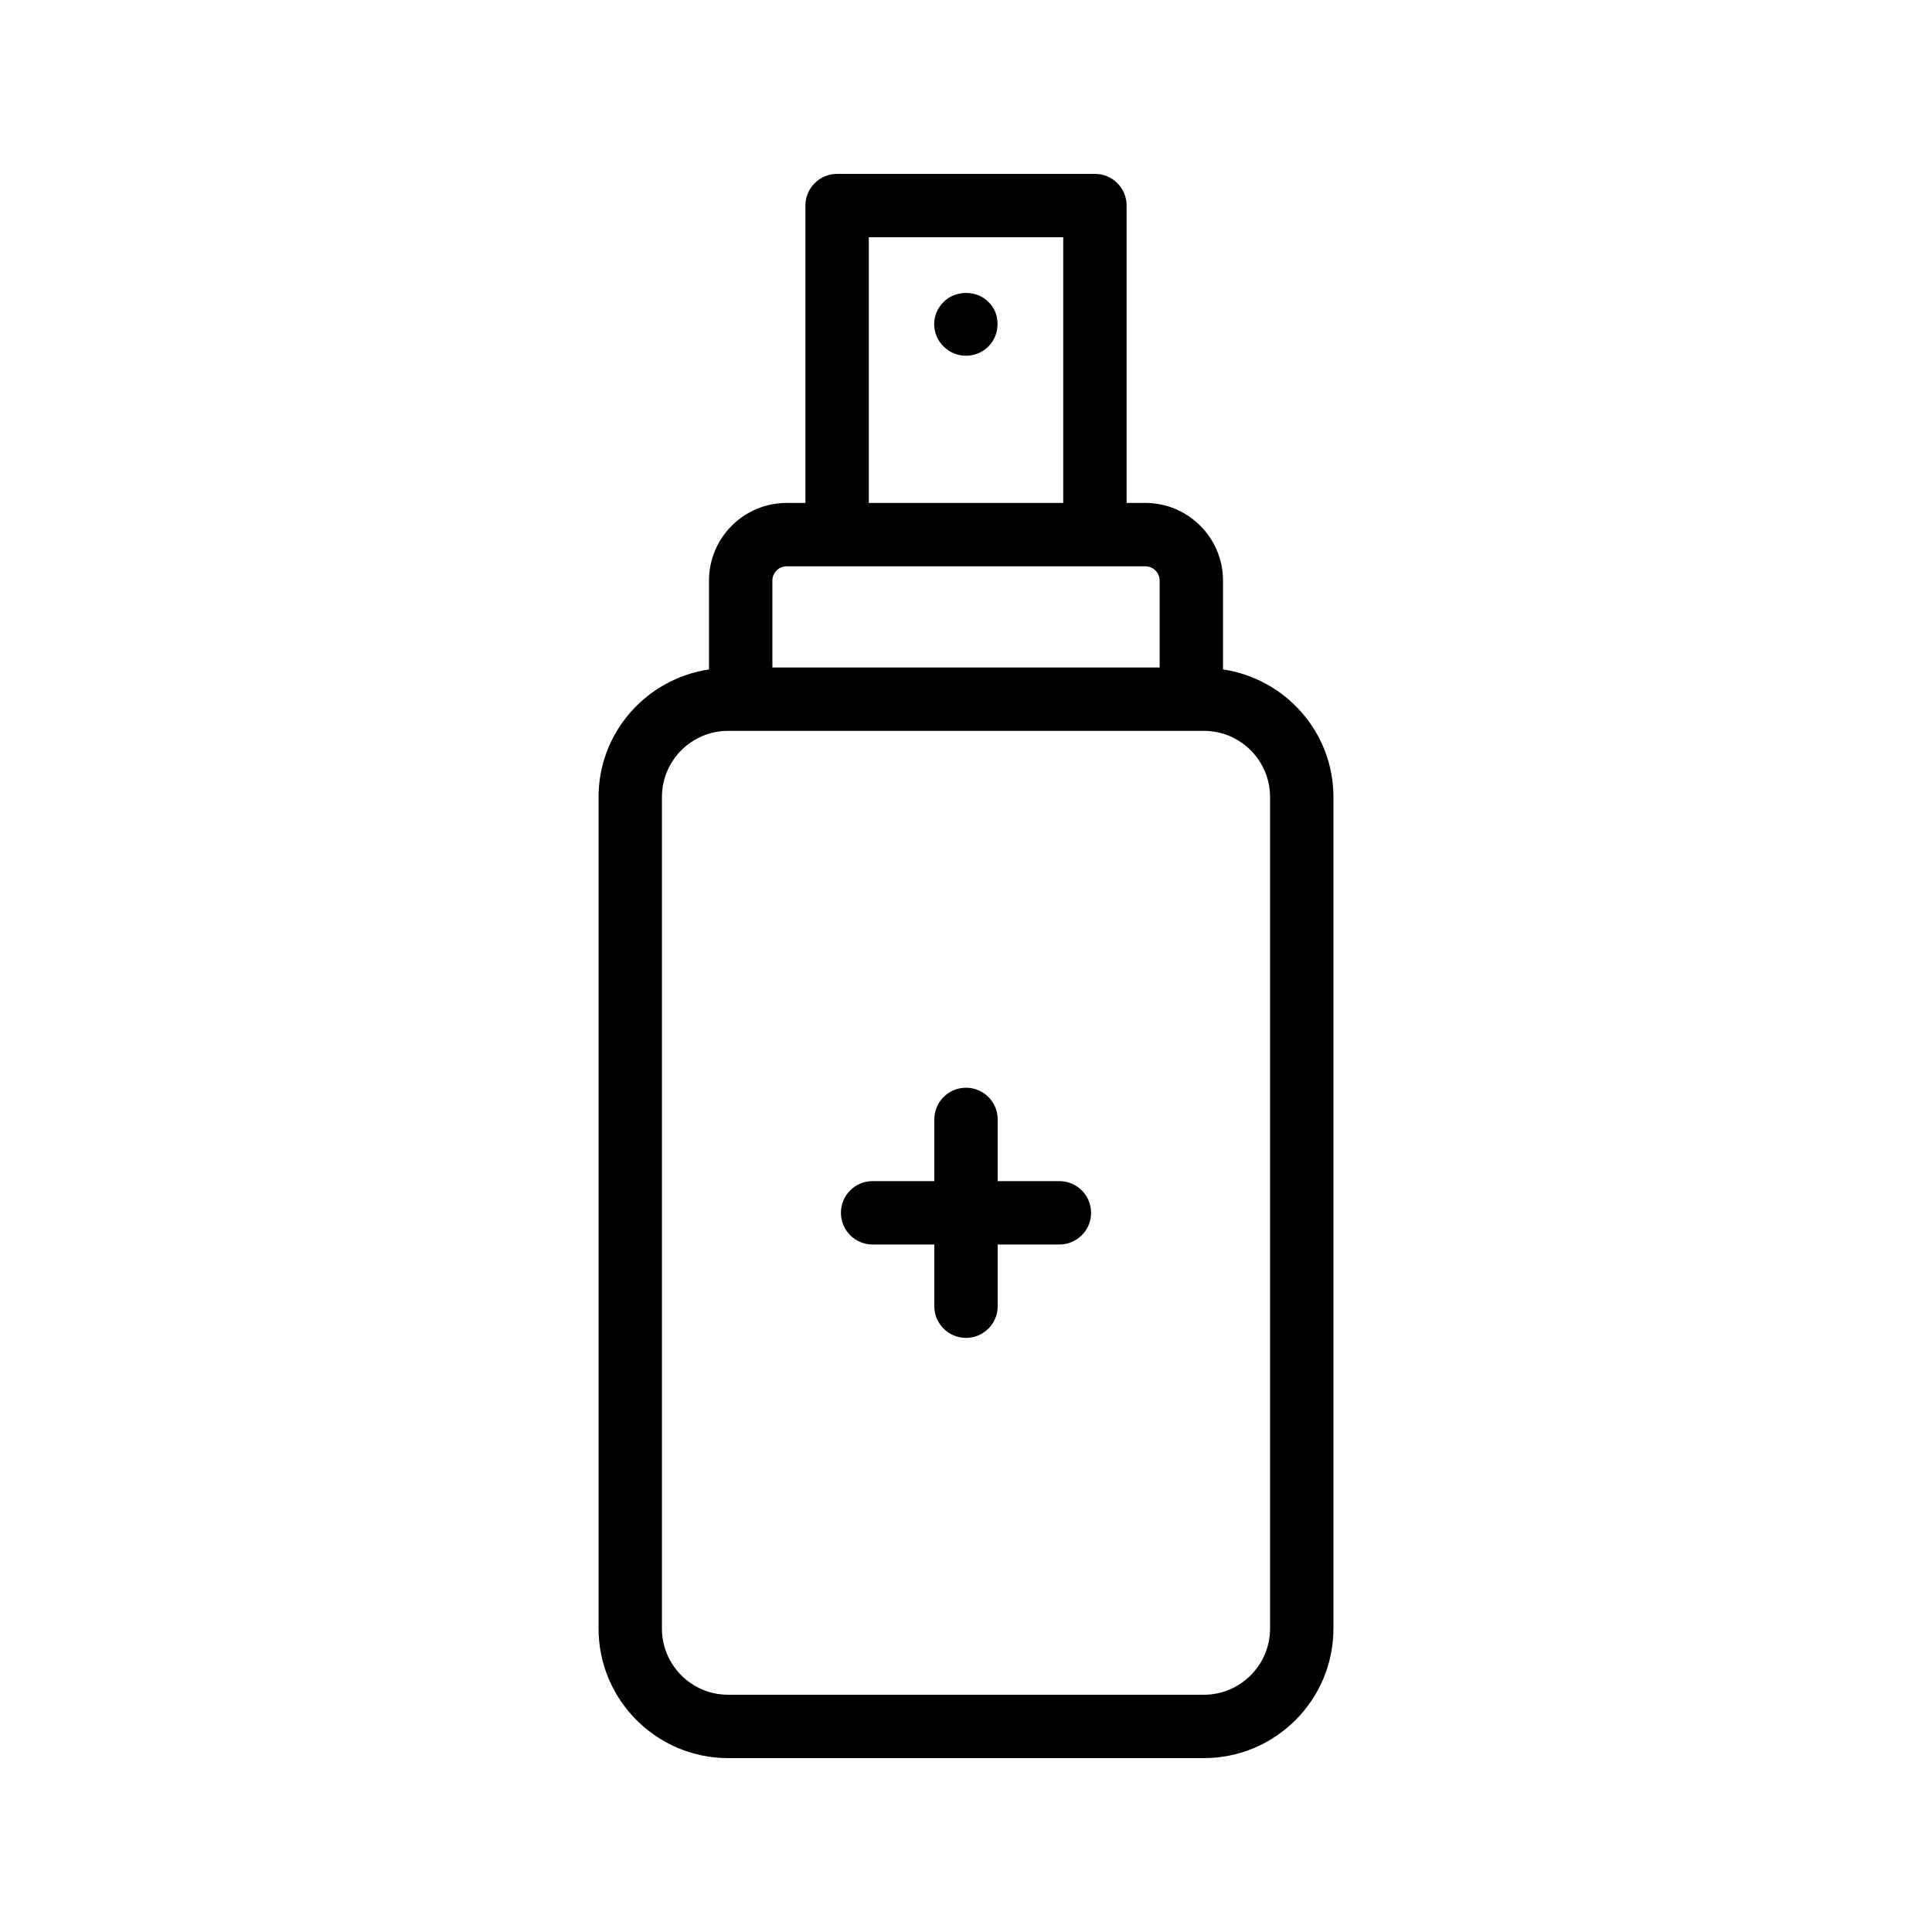 <?xml version="1.0" encoding="UTF-8"?>
<!-- Uploaded to: SVG Repo, www.svgrepo.com, Generator: SVG Repo Mixer Tools -->
<svg fill="#000000" width="800px" height="800px" version="1.1" viewBox="144 144 512 512" xmlns="http://www.w3.org/2000/svg">
 <g>
  <path d="m468.11 321.4v-23.539c0-11.344-9.23-20.578-20.574-20.578h-4.973v-78.809c0-4.637-3.758-8.398-8.398-8.398h-68.324c-4.637 0-8.398 3.758-8.398 8.398v78.809h-4.977c-11.344 0-20.574 9.234-20.574 20.578v23.543c-16.516 2.469-29.266 16.617-29.266 33.809v220.38c0.004 18.926 15.402 34.324 34.328 34.324h126.1c18.926 0 34.32-15.398 34.32-34.324v-220.38c0-17.195-12.746-31.344-29.266-33.812zm-93.871-114.53h51.527v70.414h-51.527zm-25.551 90.992c0-2.086 1.699-3.785 3.781-3.785h95.07c2.082 0 3.781 1.699 3.781 3.785v23.031h-102.63zm131.89 277.73c0 9.668-7.863 17.531-17.527 17.531h-126.1c-9.668 0-17.531-7.863-17.531-17.531v-220.38c0-9.664 7.863-17.527 17.531-17.527h126.1c9.664 0 17.527 7.863 17.527 17.527z"/>
  <path d="m405.92 224c-3.109-3.195-8.734-3.109-11.84 0-0.754 0.754-1.426 1.676-1.848 2.684-0.418 1.008-0.668 2.098-0.668 3.191 0 2.266 0.922 4.453 2.516 5.961 1.594 1.594 3.695 2.434 5.879 2.434 2.262 0 4.363-0.84 5.961-2.434 1.594-1.594 2.434-3.695 2.434-5.961 0-1.09-0.168-2.18-0.59-3.191-0.418-1.004-1.008-1.93-1.844-2.684z"/>
  <path d="m424.75 457.01h-16.352v-16.352c0-4.637-3.758-8.398-8.398-8.398-4.637 0-8.398 3.758-8.398 8.398v16.352h-16.352c-4.637 0-8.398 3.758-8.398 8.398 0 4.637 3.758 8.398 8.398 8.398h16.352v16.352c0 4.637 3.758 8.398 8.398 8.398 4.637 0 8.398-3.758 8.398-8.398v-16.352h16.352c4.637 0 8.398-3.758 8.398-8.398-0.004-4.637-3.762-8.398-8.398-8.398z"/>
 </g>
</svg>